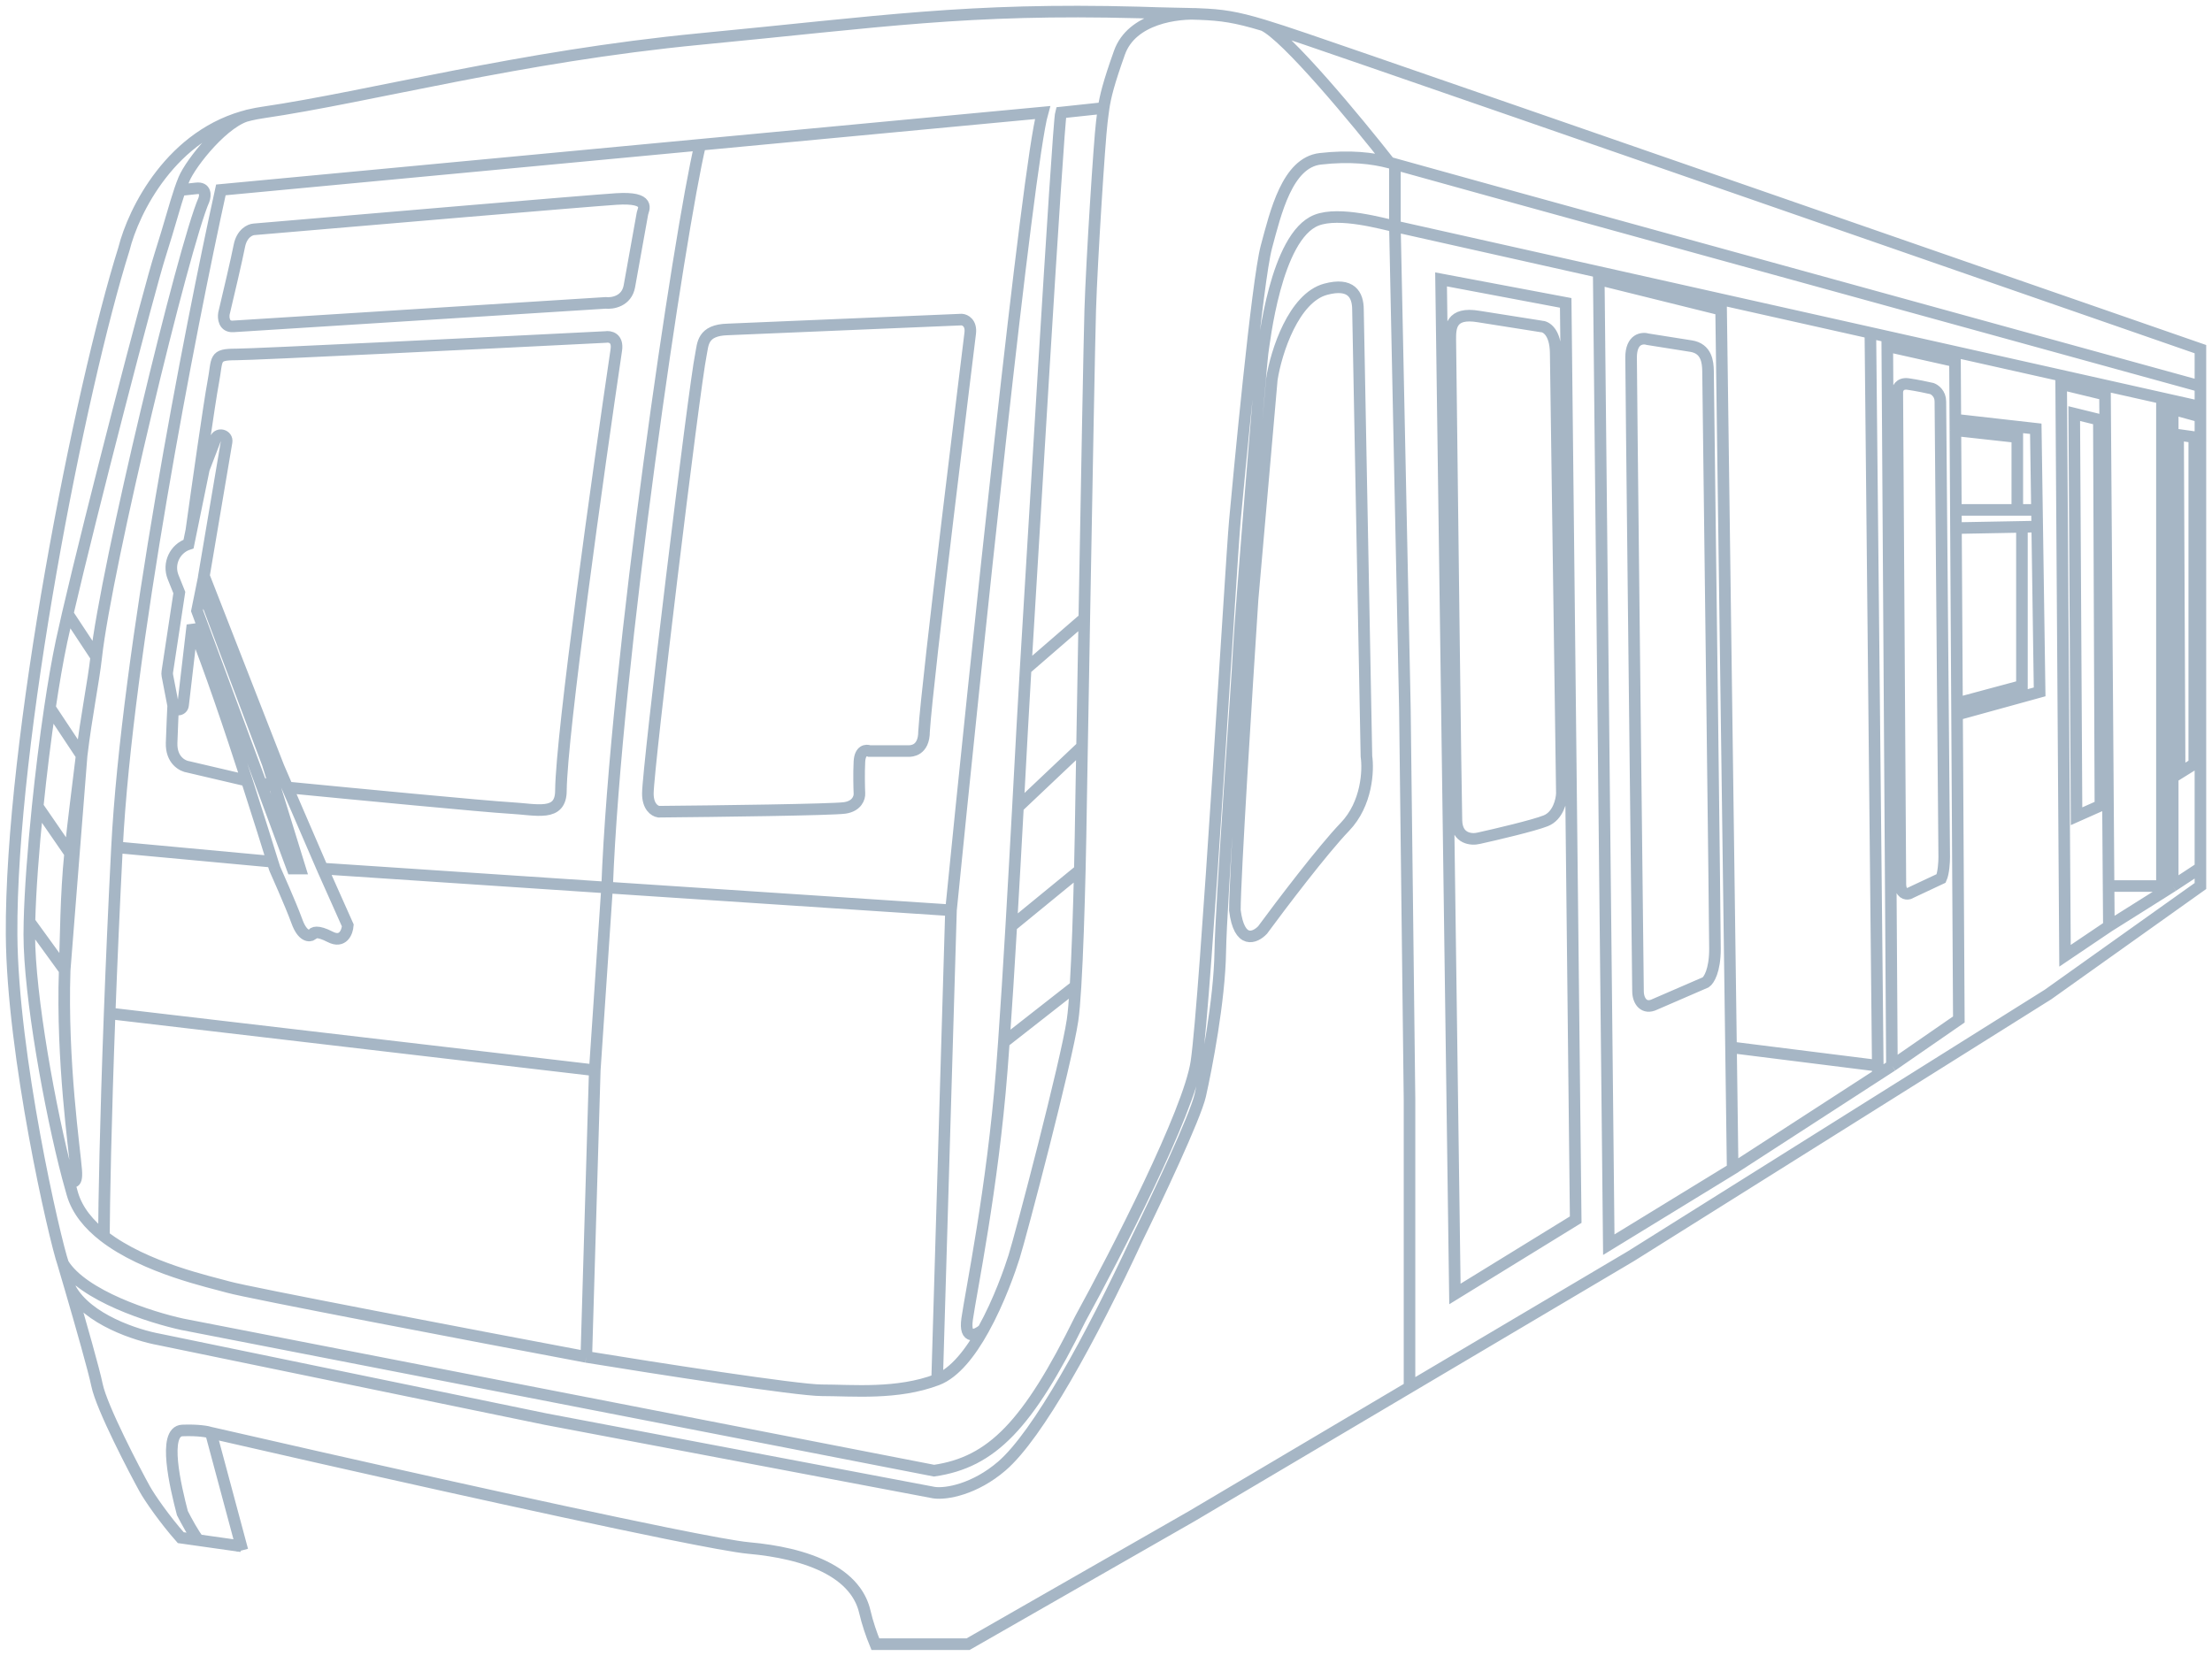<svg width="191" height="143" viewBox="0 0 191 143" fill="none" xmlns="http://www.w3.org/2000/svg">
<path id="Vector 86" d="M5.452 109.135C7.153 111.912 13.026 113.785 15.749 114.374L80.653 127.014C85.636 126.293 88.758 123.084 93.275 113.916C96.353 108.305 102.669 96.011 103.306 91.714C104.104 86.344 106.296 48.556 106.628 44.955C106.96 41.353 108.555 24.26 109.352 21.313C110.149 18.366 111.145 14.043 114.002 13.716C116.578 13.421 118.506 13.658 119.981 14.044M5.452 109.135C4.722 107.039 1.068 91.125 1.001 80.712C0.895 64.012 6.914 33.559 10.7 21.509C11.522 18.207 14.822 11.512 21.595 9.923M5.452 109.135C5.63 109.735 5.849 110.48 6.087 111.296M18.207 123.739C17.964 123.652 17.131 123.49 15.749 123.543C14.022 123.608 15.151 128.389 15.749 130.681C16.056 131.286 16.766 132.6 17.146 133.018M18.207 123.739C23.451 124.944 30.838 126.621 38.203 128.256C45.319 129.836 52.415 131.377 57.535 132.416C61.036 133.126 63.614 133.601 64.643 133.694C65.887 133.805 67.072 133.986 68.164 134.245C70.697 134.847 72.734 135.868 73.858 137.416C74.243 137.946 74.52 138.537 74.674 139.195C74.91 140.201 75.237 141.155 75.586 142H83.591L102.908 130.943L121.708 119.81M18.207 123.739L20.837 133.54M20.931 133.89L20.837 133.54M120.446 14.174C121.668 14.541 167.325 27.119 190 33.363M120.446 14.174C120.296 14.129 120.141 14.086 119.981 14.044M120.446 14.174V19.544M190 33.363V30.154C170.646 23.43 129.202 9.04 118.254 5.268C113.749 3.716 111.03 2.767 109.086 2.18M190 33.363V35.131M119.981 14.044C117.169 10.457 111.052 3.063 109.086 2.18M109.086 2.18C106.702 1.461 105.485 1.287 103.572 1.215M103.572 1.215C102.307 1.167 100.737 1.164 98.324 1.076C83.51 0.683 76.136 1.862 60.458 3.368C44.78 4.875 32.025 8.346 22.658 9.721C22.295 9.774 21.941 9.842 21.595 9.923M103.572 1.215C101.712 1.081 97.726 1.561 96.663 4.547C95.719 7.2 95.446 8.331 95.295 9.328M80.919 119.155C77.465 120.465 73.611 120.072 70.954 120.072C68.828 120.072 56.516 118.151 50.626 117.19M80.919 119.155C82.45 118.574 83.812 116.797 84.905 114.832M80.919 119.155L82.115 78.616M50.626 117.19C41.016 115.378 21.383 111.636 19.735 111.165C18.224 110.732 12.529 109.524 8.973 106.765M50.626 117.19L51.357 92.435M21.595 9.923C19.469 10.288 16.48 14.043 15.882 15.484C15.762 15.773 15.65 16.075 15.539 16.401M6.087 111.296C6.975 114.339 8.124 118.374 8.375 119.613C8.774 121.578 11.697 127.145 12.494 128.585C12.929 129.371 14.232 131.246 15.607 132.8L17.146 133.018M6.087 111.296C7.552 113.968 11.81 115.334 13.756 115.684L47.105 122.56L80.653 128.913C81.716 129.066 84.176 128.618 86.499 126.621C89.621 123.936 94.205 115.553 98.191 106.974C99.83 103.634 103.213 96.482 103.639 94.596C104.17 92.238 105.299 86.41 105.366 82.218C105.432 78.027 106.827 59.035 106.96 56.153C107.093 53.272 108.887 31.267 109.02 30.481C109.152 29.695 110.137 20.414 113.67 19.02C115.663 18.235 119.449 19.348 120.446 19.544M120.446 19.544L121.309 61.196L121.708 94.989V119.81M120.446 19.544L161.501 28.744M190 35.131V35.982M190 35.131L186.678 34.387M121.708 119.81L140.84 108.48L176.846 85.886L190 76.521V74.949M84.905 114.832C86.279 112.365 87.229 109.603 87.562 108.545C88.16 106.646 92.079 91.714 92.611 88.112C92.706 87.467 92.792 86.434 92.869 85.165M84.905 114.832C84.329 115.313 83.244 115.802 83.51 113.916C83.842 111.558 85.702 102.651 86.499 92.435C86.559 91.668 86.619 90.858 86.68 90.012M88.559 57.791C88.957 51.373 91.349 10.638 91.614 9.721L95.295 9.328M88.559 57.791L93.626 53.403M88.559 57.791C88.4 60.34 88.169 64.718 87.897 69.71M95.295 9.328C95.234 9.734 95.193 10.117 95.135 10.572C94.936 12.144 94.272 22.491 94.139 26.748C94.068 29.006 93.838 41.488 93.626 53.403M93.626 53.403C93.558 57.275 93.491 61.088 93.432 64.471M87.897 69.71L93.432 64.471M87.897 69.71C87.718 72.987 87.523 76.529 87.319 79.992M93.432 64.471C93.399 66.376 93.368 68.144 93.342 69.71C93.322 71.15 93.288 73.073 93.239 75.145M87.319 79.992L93.239 75.145M87.319 79.992C87.111 83.538 86.894 87.001 86.68 90.012M93.239 75.145C93.157 78.58 93.035 82.424 92.869 85.165M86.68 90.012L92.869 85.165M10.103 73.181C10.953 56.52 16.436 28.386 19.071 16.401L60.458 12.504M10.103 73.181C9.836 78.398 9.628 83.224 9.467 87.523M10.103 73.181L23.533 74.425M8.973 106.765C7.683 105.763 6.674 104.557 6.25 103.11C6.12 102.667 5.986 102.186 5.851 101.672M8.973 106.765C8.988 103.844 9.114 96.952 9.467 87.523M51.357 92.435L52.42 76.652M51.357 92.435L9.467 87.523M52.42 76.652C53.15 57.201 58.704 19.813 60.458 12.504M52.42 76.652L82.115 78.616M52.42 76.652L27.84 75.014M60.458 12.504L90.02 9.721C88.745 14.227 84.218 57.529 82.115 78.616M27.84 75.014L30.032 79.926C29.988 80.494 29.62 81.485 28.504 80.909C27.388 80.332 27.02 80.537 26.976 80.712C26.733 80.887 26.126 80.909 25.648 79.599C25.05 77.962 23.854 75.342 23.721 75.014M27.84 75.014L24.816 68.007M23.721 75.014C23.709 74.984 23.644 74.778 23.533 74.425M23.721 75.014L23.533 74.425M23.533 74.425C23.177 73.284 22.349 70.61 21.316 67.418M24.816 68.007L24.053 66.239L17.609 49.735L19.565 38.17C19.665 37.575 18.821 37.344 18.605 37.908L17.609 40.501L16.522 45.806M24.816 68.007C30.408 68.553 42.07 69.671 43.983 69.775C46.374 69.906 48.434 70.561 48.434 68.269C48.487 63.344 51.645 40.85 53.217 30.219C53.371 29.172 52.661 29.041 52.287 29.106C42.322 29.608 21.994 30.612 20.399 30.612C18.407 30.612 18.805 30.94 18.407 33.035C18.088 34.712 17.017 42.248 16.522 45.806M23.709 67.876L25.913 75.014H25.249L22.525 67.652M23.709 67.876L23.123 65.977L17.41 50.783L17.012 52.748L22.525 67.652M23.709 67.876L22.525 67.652M21.316 67.418C19.903 63.049 18.107 57.708 16.613 53.992L15.808 60.902C15.751 61.394 15.046 61.42 14.952 60.934V60.934M21.316 67.418L16.281 66.239C15.771 66.173 14.766 65.662 14.819 64.143C14.872 62.624 14.93 61.371 14.952 60.934M14.952 60.934L14.453 58.353C14.432 58.241 14.429 58.126 14.447 58.013L15.483 51.176L14.949 49.846C14.483 48.687 15.094 47.375 16.281 46.985V46.985L16.522 45.806M5.851 101.672C4.323 95.877 2.529 85.946 2.529 80.712C2.529 80.366 2.534 79.994 2.544 79.599M5.851 101.672C6.139 102.064 6.688 102.494 6.582 101.079C6.449 99.311 5.319 91.714 5.585 83.79M5.585 83.79C5.679 80.983 5.691 77.265 6.05 73.705M5.585 83.79L7.047 65.256M5.585 83.79L2.544 79.599M8.309 56.743C9.173 48.949 15.882 21.182 17.609 17.252C17.742 16.881 17.795 16.165 16.945 16.27C16.095 16.375 15.654 16.401 15.539 16.401M8.309 56.743L5.848 53.01M8.309 56.743C8.069 58.905 7.453 61.843 7.047 65.256M15.539 16.401C15.098 17.698 14.672 19.363 13.823 22.033C12.86 25.057 7.868 44.293 5.848 53.01M5.848 53.01C5.636 53.921 5.458 54.717 5.319 55.367C4.97 57.011 4.628 58.991 4.311 61.131M7.047 65.256L4.311 61.131M7.047 65.256C6.721 67.992 6.341 70.817 6.05 73.705M4.311 61.131C3.909 63.833 3.546 66.789 3.254 69.644M6.05 73.705L3.254 69.644M3.254 69.644C2.868 73.413 2.606 77.005 2.544 79.599M149.609 100.949L138.914 107.498L138.05 24.129L148.613 26.748L149.609 100.949ZM149.609 100.949L162.147 92.828M163.361 92.042L162.962 29.892L168.808 31.202L168.838 36.244M163.361 92.042L169.14 88.047L168.987 61.72M163.361 92.042L162.147 92.828M162.147 92.828L162.14 92.042M161.501 28.744L162.14 92.042M161.501 28.744L186.678 34.387M162.14 92.042L149.609 90.47M168.838 36.244L175.784 37.03L175.886 44.038M168.838 36.244L168.843 37.161M168.987 61.72L176.116 59.755L175.907 45.478M168.987 61.72L168.981 60.738M175.907 45.478L175.886 44.038M175.907 45.478L174.588 45.503M168.892 45.609L168.883 44.038M168.892 45.609L174.588 45.503M168.892 45.609L168.981 60.738M175.886 44.038H174.189M168.883 44.038H174.189M168.883 44.038L168.843 37.161M174.189 44.038V37.751L168.843 37.161M174.588 45.503V59.231L168.981 60.738M182.095 79.992L178.308 82.546L177.976 33.166L181.762 34.083L182.069 76.521M182.095 79.992L186.678 77.11M182.095 79.992L182.069 76.521M190 74.949L187.608 76.521M190 74.949V35.982M187.608 76.521V35.328L190 35.982M187.608 76.521L186.678 77.11M186.678 34.387V76.521M186.678 77.11V76.521M186.678 76.521H182.069M20.837 133.54L17.146 133.018M54.346 24.718C54.7 22.732 55.422 18.693 55.475 18.431C55.542 18.104 56.273 16.99 53.217 17.187C50.772 17.344 31.339 18.999 21.927 19.806C21.595 19.828 20.878 20.147 20.665 21.247C20.453 22.347 19.691 25.591 19.337 27.076C19.27 27.469 19.337 28.241 20.134 28.189C20.931 28.137 41.901 26.814 52.287 26.159C52.876 26.224 54.112 26.028 54.346 24.718ZM78.461 64.864H75.073C74.807 64.754 74.262 64.785 74.209 65.78C74.156 66.776 74.187 68.029 74.209 68.531C74.231 68.88 74.01 69.618 72.947 69.775C71.884 69.932 61.786 70.059 56.871 70.103C56.494 70.037 55.941 69.642 55.941 68.531C55.941 66.37 59.926 33.494 60.524 30.612C60.704 29.746 60.617 28.503 62.849 28.451L83.045 27.6C83.333 27.622 83.882 27.888 83.775 28.779C83.643 29.892 80.055 58.838 79.79 63.161C79.79 64.864 78.66 64.864 78.461 64.864ZM117.257 26.748L117.988 65.322C118.165 66.523 118.041 69.422 116.128 71.412C114.215 73.403 110.592 78.18 109.02 80.319C108.377 80.996 107 81.603 106.628 78.616C106.628 75.84 107.647 59.559 108.156 51.766L109.817 32.773C110.193 30.35 111.719 25.719 114.467 24.98C116.659 24.391 117.257 25.439 117.257 26.748ZM136.057 105.336L135.194 26.159L124.432 24.129L125.628 111.754L136.057 105.336ZM134.33 30.481L134.862 68.531C134.839 69.142 134.529 70.469 133.466 70.889C132.404 71.308 129.171 72.067 127.687 72.395C127.067 72.548 125.814 72.46 125.76 70.889C125.707 69.317 125.384 42.51 125.229 29.302C125.229 28.32 125.242 26.919 127.687 27.338L133.068 28.189C133.478 28.189 134.305 28.648 134.33 30.481ZM147.484 32.053C147.474 31.267 147.351 30.101 146.022 29.892C144.693 29.682 142.988 29.412 142.302 29.302C141.815 29.15 140.84 29.25 140.84 30.874C140.84 32.498 141.239 68.051 141.438 85.624C141.448 86.475 141.97 87.196 142.9 86.737L147.284 84.838C147.55 84.663 148.082 83.843 148.082 81.956C148.082 80.07 147.683 47.902 147.484 32.053ZM167.612 75.866L164.822 77.176C164.579 77.241 164.092 77.162 164.092 76.324C164.092 75.486 163.914 47.683 163.826 33.887C163.826 33.603 164.012 33.062 164.756 33.166C165.5 33.271 166.439 33.472 166.815 33.559C167.059 33.647 167.546 33.992 167.546 34.673C167.546 35.354 167.767 61.196 167.878 74.032C167.878 74.447 167.825 75.394 167.612 75.866ZM181.231 36.244L179.105 35.721L179.304 70.496L181.364 69.579L181.231 36.244ZM189.469 37.751L188.073 37.554L188.206 66.763L189.469 65.977V37.751Z" stroke="#A6B6C5"/>
</svg>
